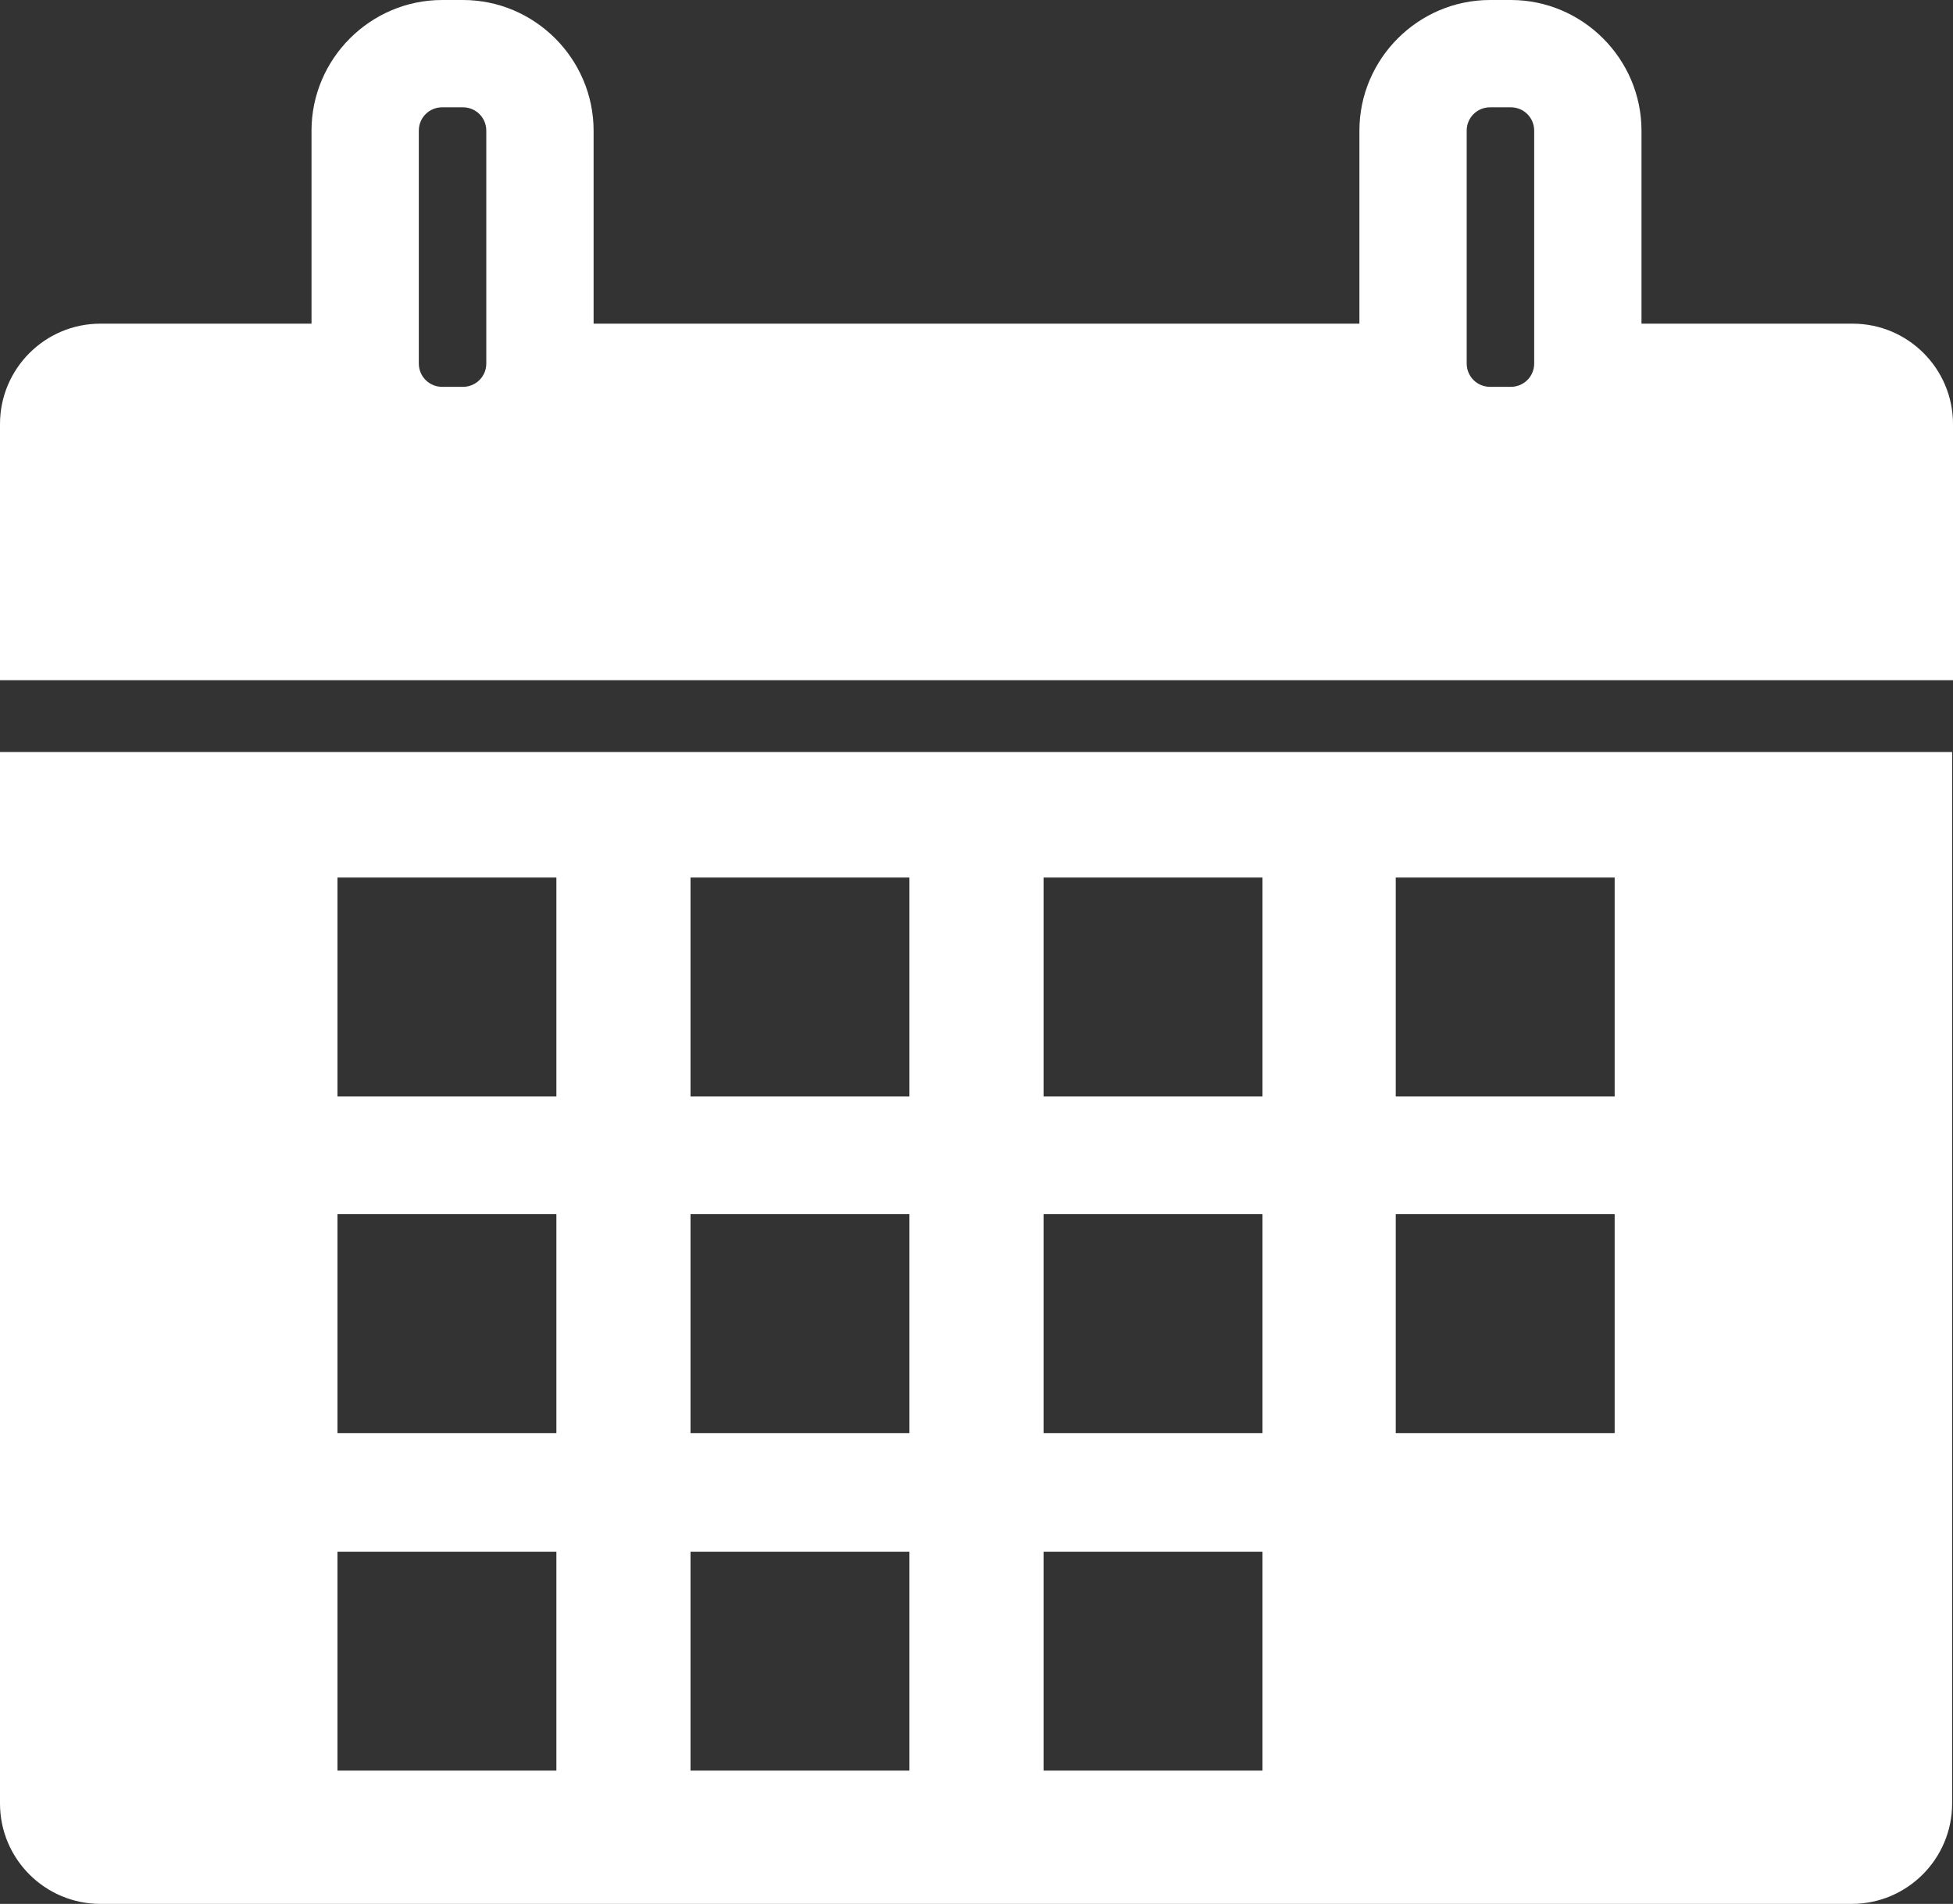 <?xml version="1.0" encoding="UTF-8"?>
<svg id="_レイヤー_2" data-name="レイヤー 2" xmlns="http://www.w3.org/2000/svg" viewBox="0 0 22.57 22">
  <rect x="0" y="0" width="22.57" height="22" fill="#333333" stroke="none"/>
  <defs>
    <style>
      .cls-1 {
        fill: #fff;
      }
    </style>
  </defs>
  <g id="_追従ボタン" data-name="追従ボタン">
    <g id="WEB予約">
      <g>
        <path class="cls-1" d="M21.41,3.74h-2.44V1.51c0-.83-.68-1.51-1.51-1.51h-.24c-.83,0-1.51.68-1.51,1.51v2.23H6.86V1.51c0-.83-.68-1.51-1.51-1.51h-.24c-.83,0-1.51.68-1.51,1.51v2.23H1.16c-.64,0-1.16.52-1.16,1.16v2.96h22.57v-2.96c0-.64-.52-1.16-1.16-1.16ZM5.62,4.2c0,.15-.12.27-.27.27h-.24c-.15,0-.27-.12-.27-.27V1.51c0-.15.12-.27.27-.27h.24c.15,0,.27.12.27.27v2.7ZM17.73,4.2c0,.15-.12.27-.27.27h-.24c-.15,0-.27-.12-.27-.27V1.51c0-.15.12-.27.27-.27h.24c.15,0,.27.12.27.27v2.7Z"/>
        <path class="cls-1" d="M0,20.84c0,.64.52,1.16,1.16,1.16h20.24c.64,0,1.16-.52,1.16-1.16v-12.15H0v12.15ZM16.13,10.14h2.53v2.53h-2.53v-2.53ZM16.13,14.03h2.53v2.53h-2.53v-2.53ZM12.06,10.14h2.53v2.53h-2.53v-2.53ZM12.06,14.03h2.53v2.53h-2.53v-2.53ZM12.06,17.93h2.53v2.53h-2.53v-2.53ZM7.98,10.14h2.53v2.53h-2.53v-2.53ZM7.98,14.03h2.53v2.53h-2.53v-2.53ZM7.98,17.93h2.53v2.53h-2.53v-2.53ZM3.9,10.14h2.53v2.53h-2.53v-2.53ZM3.9,14.03h2.53v2.53h-2.53v-2.53ZM3.9,17.93h2.53v2.53h-2.53v-2.53Z"/>
      </g>
    </g>
  </g>
</svg>